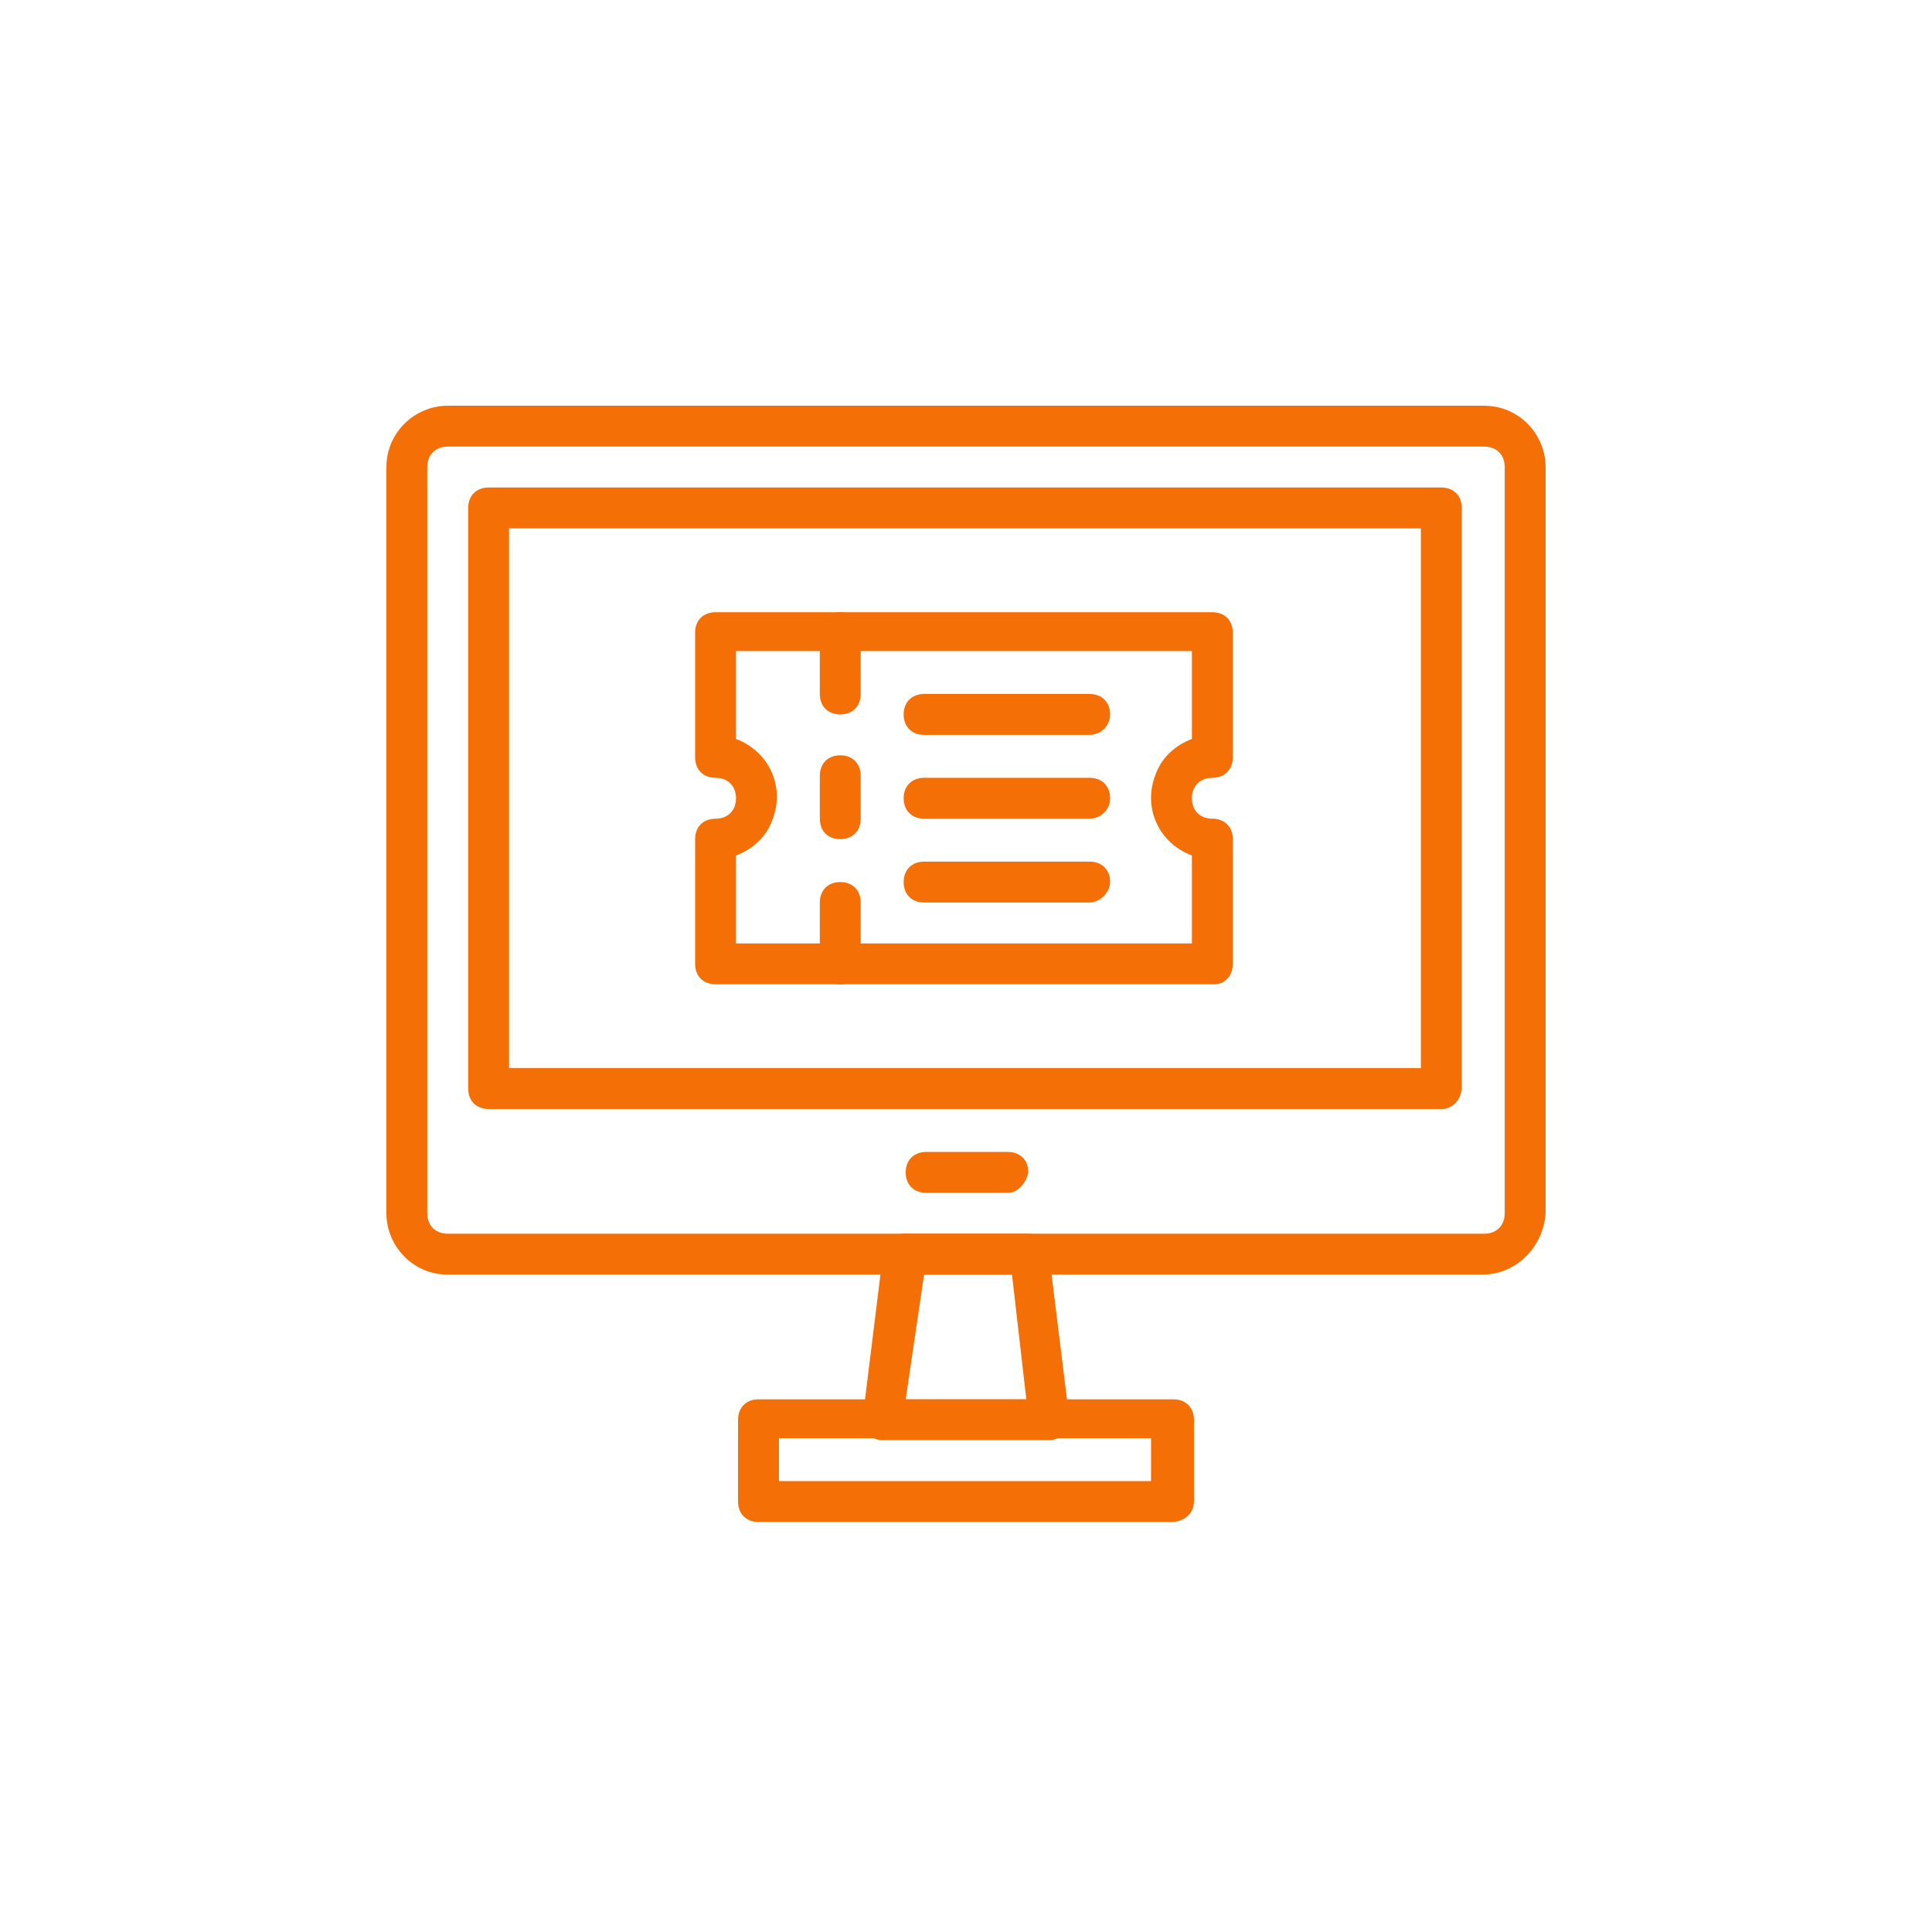 <svg xmlns="http://www.w3.org/2000/svg" fill="none" viewBox="0 0 100 100" height="100" width="100">
<path fill="#F56F07" d="M76.72 65.974H23.175C21.376 65.974 20 64.492 20 62.799V24.175C20 22.376 21.482 21 23.175 21H76.825C78.624 21 80 22.482 80 24.175V62.799C79.894 64.492 78.519 65.974 76.72 65.974ZM23.175 23.116C22.54 23.116 22.116 23.54 22.116 24.175V62.799C22.116 63.434 22.54 63.857 23.175 63.857H76.825C77.46 63.857 77.884 63.434 77.884 62.799V24.175C77.884 23.54 77.46 23.116 76.825 23.116H23.175Z"></path>
<path fill="#F56F07" d="M74.603 57.402H25.291C24.656 57.402 24.233 56.979 24.233 56.344V26.291C24.233 25.656 24.656 25.233 25.291 25.233H74.603C75.238 25.233 75.662 25.656 75.662 26.291V56.238C75.662 56.873 75.238 57.402 74.603 57.402ZM26.349 55.286H73.545V27.349H26.349V55.286Z"></path>
<path fill="#F56F07" d="M52.169 61.741H47.937C47.302 61.741 46.878 61.318 46.878 60.683C46.878 60.048 47.302 59.624 47.937 59.624H52.169C52.804 59.624 53.228 60.048 53.228 60.683C53.122 61.212 52.699 61.741 52.169 61.741Z"></path>
<path fill="#F56F07" d="M54.18 74.545H45.715C45.08 74.545 44.656 74.122 44.656 73.487C44.656 73.381 44.656 73.381 44.656 73.381L45.715 64.81C45.82 64.281 46.244 63.857 46.773 63.857H53.228C53.757 63.857 54.286 64.281 54.286 64.81L55.344 73.381C55.45 74.016 55.027 74.439 54.392 74.545C54.286 74.545 54.286 74.545 54.18 74.545ZM46.879 72.429H53.122L52.381 65.974H47.831L46.879 72.429Z"></path>
<path fill="#F56F07" d="M60.635 78.778H39.259C38.624 78.778 38.201 78.355 38.201 77.72V73.487C38.201 72.852 38.624 72.429 39.259 72.429H60.741C61.376 72.429 61.799 72.852 61.799 73.487V77.72C61.799 78.355 61.27 78.778 60.635 78.778ZM40.318 76.661H59.577V74.439H40.318V76.661Z"></path>
<path fill="#F56F07" d="M62.857 50.947H37.037C36.402 50.947 35.979 50.524 35.979 49.889V43.434C35.979 42.799 36.402 42.376 37.037 42.376C37.672 42.376 38.095 41.952 38.095 41.318C38.095 40.683 37.672 40.259 37.037 40.259C36.402 40.259 35.979 39.836 35.979 39.201V32.746C35.979 32.111 36.402 31.688 37.037 31.688H62.752C63.386 31.688 63.81 32.111 63.81 32.746V39.201C63.81 39.836 63.386 40.259 62.752 40.259C62.117 40.259 61.693 40.683 61.693 41.318C61.693 41.952 62.117 42.376 62.752 42.376C63.386 42.376 63.81 42.799 63.81 43.434V49.889C63.81 50.524 63.386 50.947 62.857 50.947ZM38.095 48.831H61.693V44.281C60 43.645 59.154 41.847 59.788 40.154C60.106 39.201 60.847 38.566 61.693 38.249V33.698H38.095V38.249C39.788 38.884 40.635 40.683 40 42.376C39.683 43.328 38.942 43.963 38.095 44.281V48.831Z"></path>
<path fill="#F56F07" d="M43.492 36.979C42.857 36.979 42.434 36.556 42.434 35.921V32.746C42.434 32.111 42.857 31.688 43.492 31.688C44.127 31.688 44.55 32.111 44.55 32.746V35.921C44.55 36.556 44.127 36.979 43.492 36.979Z"></path>
<path fill="#F56F07" d="M43.492 43.434C42.857 43.434 42.434 43.011 42.434 42.376V40.153C42.434 39.519 42.857 39.095 43.492 39.095C44.127 39.095 44.55 39.519 44.55 40.153V42.376C44.55 43.011 44.127 43.434 43.492 43.434Z"></path>
<path fill="#F56F07" d="M43.492 50.947C42.857 50.947 42.434 50.524 42.434 49.889V46.714C42.434 46.079 42.857 45.656 43.492 45.656C44.127 45.656 44.55 46.079 44.55 46.714V49.889C44.55 50.524 44.127 50.947 43.492 50.947Z"></path>
<path fill="#F56F07" d="M56.402 38.037H47.831C47.196 38.037 46.773 37.614 46.773 36.979C46.773 36.344 47.196 35.921 47.831 35.921H56.402C57.037 35.921 57.46 36.344 57.46 36.979C57.46 37.614 56.931 38.037 56.402 38.037Z"></path>
<path fill="#F56F07" d="M56.402 42.376H47.831C47.196 42.376 46.773 41.952 46.773 41.318C46.773 40.683 47.196 40.259 47.831 40.259H56.402C57.037 40.259 57.46 40.683 57.46 41.318C57.46 41.952 56.931 42.376 56.402 42.376Z"></path>
<path fill="#F56F07" d="M56.402 46.714H47.831C47.196 46.714 46.773 46.291 46.773 45.656C46.773 45.021 47.196 44.598 47.831 44.598H56.402C57.037 44.598 57.46 45.021 57.46 45.656C57.46 46.185 56.931 46.714 56.402 46.714Z"></path>
</svg>
